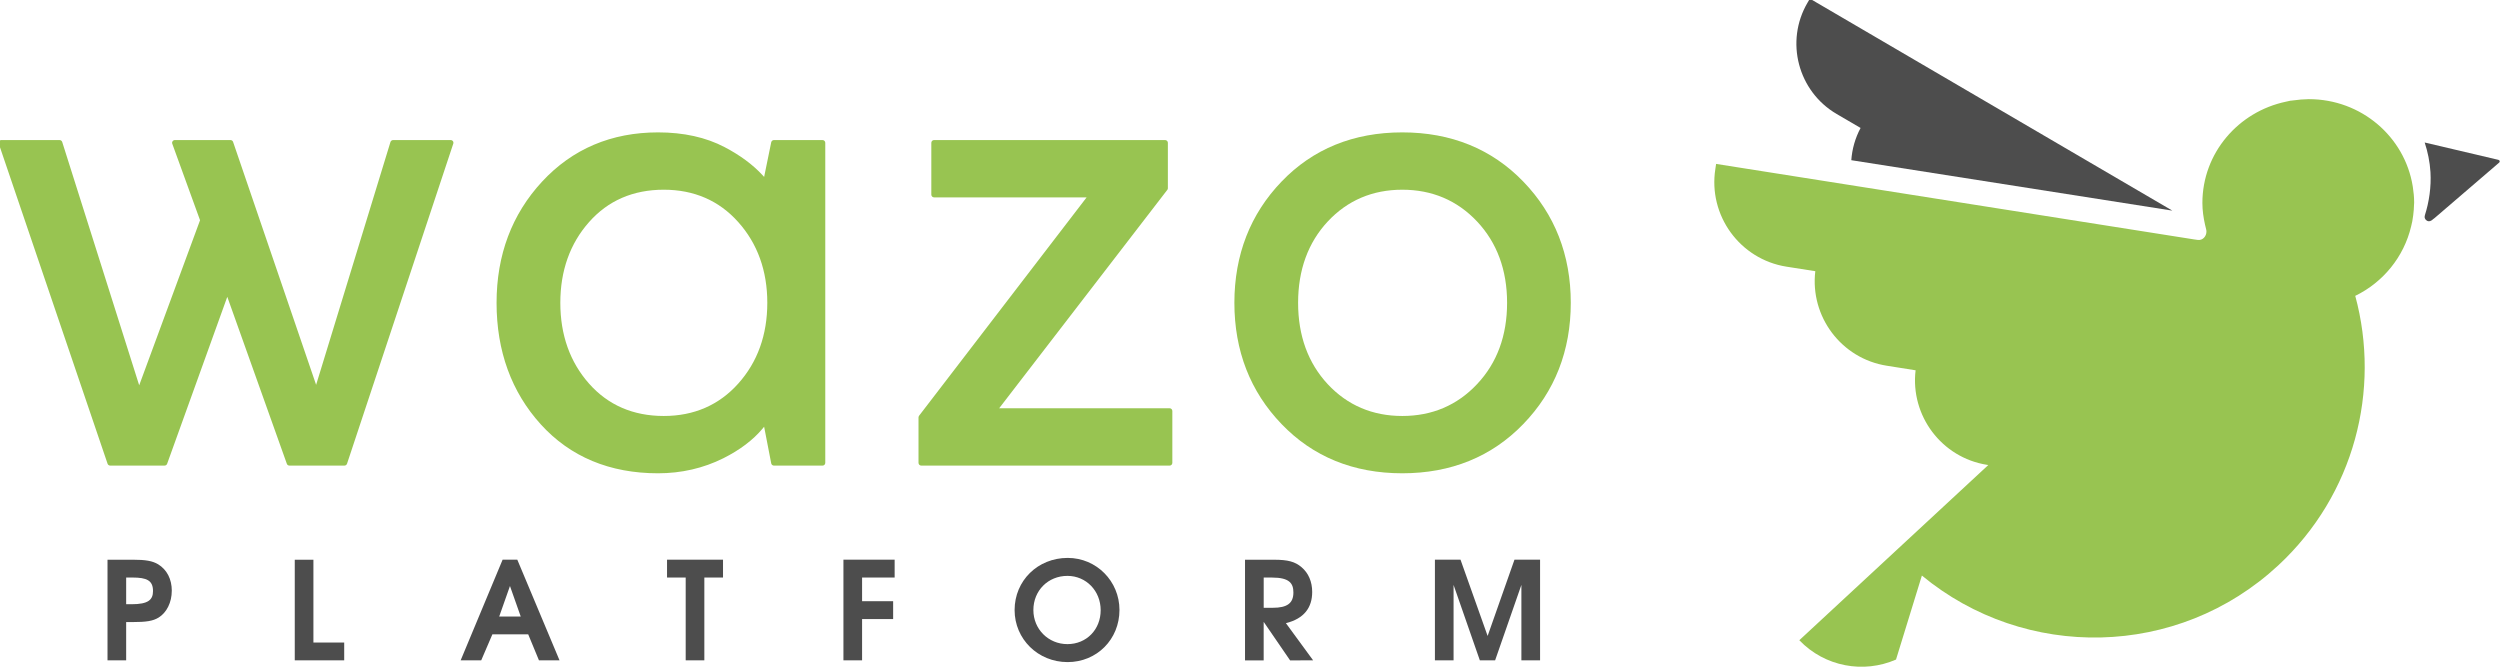<?xml version="1.0" encoding="UTF-8" standalone="no"?>
<svg
   xmlns:dc="http://purl.org/dc/elements/1.1/"
   xmlns:cc="http://creativecommons.org/ns#"
   xmlns:rdf="http://www.w3.org/1999/02/22-rdf-syntax-ns#"
   xmlns:svg="http://www.w3.org/2000/svg"
   xmlns="http://www.w3.org/2000/svg"
   id="svg6424"
   version="1.1"
   viewBox="0 0 74.513 19.873"
   height="19.873mm"
   width="74.513mm">
  <defs
     id="defs6418" />
  <g
     transform="translate(-5.963,-2.642)"
     id="layer1">
    <g
       transform="matrix(0.722,0,0,0.722,-278.673,-13.867)"
       id="g4747">
      <g
         id="g4733"
         transform="matrix(0.194,0,0,0.194,354.015,-36.871)"
         style="fill:#98c451">
        <g
           id="g4731"
           transform="translate(41.119,42.225)"
           style="fill:#98c451">
          <g
             id="g4729"
             style="fill:#98c451">
            <g
               id="g4727"
               style="fill:#98c451">
              <path
                 id="path4719"
                 d="m 262.642,296.267 c 0.062,-0.186 0.031,-0.376 -0.074,-0.527 -0.108,-0.15 -0.284,-0.24 -0.47,-0.24 H 249.84 c -0.257,0 -0.486,0.17 -0.567,0.421 l -15.817,51.669 -0.256,-0.757 -17.412,-50.942 c -0.074,-0.23 -0.304,-0.391 -0.547,-0.391 h -11.843 c -0.19,0 -0.374,0.096 -0.475,0.249 -0.116,0.153 -0.144,0.354 -0.076,0.533 l 5.91,16.277 -0.032,0.089 -12.917,35.035 -0.229,-0.721 -16.152,-51.054 c -0.08,-0.241 -0.304,-0.409 -0.558,-0.409 h -12.392 c -0.186,0 -0.351,0.085 -0.467,0.24 -0.112,0.15 -0.143,0.349 -0.084,0.531 l 23.154,68.11 c 0.084,0.233 0.306,0.39 0.558,0.39 H 201.2 c 0.254,0 0.468,-0.149 0.555,-0.393 l 12.797,-35.522 12.67,35.522 c 0.078,0.238 0.298,0.393 0.549,0.393 h 11.712 c 0.251,0 0.47,-0.162 0.554,-0.409 z"
                 style="fill:#98c451" />
              <path
                 id="path4721"
                 d="m 341.222,295.5 h -10.351 c -0.279,0 -0.515,0.2 -0.574,0.473 l -1.507,7.371 -0.341,-0.373 c -2.061,-2.236 -4.776,-4.248 -8.074,-5.969 -3.959,-2.082 -8.721,-3.136 -14.154,-3.136 -9.935,0 -18.237,3.52 -24.676,10.473 -6.431,6.937 -9.692,15.618 -9.692,25.795 0,10.266 3.165,18.968 9.41,25.86 6.269,6.908 14.667,10.414 24.958,10.414 4.956,0 9.622,-1.073 13.884,-3.198 3.501,-1.755 6.307,-3.87 8.337,-6.291 l 0.346,-0.42 1.51,7.8 c 0.051,0.269 0.3,0.472 0.574,0.472 h 10.351 c 0.319,0 0.577,-0.261 0.577,-0.592 v -68.098 c -0.001,-0.32 -0.259,-0.581 -0.578,-0.581 z m -17.939,51.819 c -4.086,4.569 -9.419,6.894 -15.847,6.894 -6.513,0 -11.861,-2.318 -15.903,-6.888 -4.054,-4.573 -6.112,-10.357 -6.112,-17.191 0,-6.827 2.059,-12.608 6.112,-17.179 4.036,-4.573 9.385,-6.89 15.903,-6.89 6.438,0 11.77,2.317 15.847,6.89 4.102,4.583 6.182,10.365 6.182,17.179 -10e-4,6.828 -2.081,12.608 -6.182,17.185 z"
                 style="fill:#98c451" />
              <path
                 id="path4723"
                 d="m 415.083,352.569 h -36.28 l 35.771,-46.463 c 0.087,-0.098 0.127,-0.22 0.127,-0.353 v -9.672 c 0,-0.32 -0.265,-0.582 -0.588,-0.582 h -49.161 c -0.322,0 -0.587,0.262 -0.587,0.582 v 11.035 c 0,0.32 0.265,0.582 0.587,0.582 h 32.46 l -35.655,46.467 c -0.075,0.117 -0.118,0.236 -0.118,0.354 v 9.661 c 0,0.331 0.262,0.592 0.587,0.592 h 52.857 c 0.312,0 0.569,-0.261 0.569,-0.592 v -11.028 c 0.001,-0.319 -0.257,-0.583 -0.569,-0.583 z"
                 style="fill:#98c451" />
              <path
                 id="path4725"
                 d="m 490.329,304.333 c -6.711,-6.947 -15.374,-10.467 -25.749,-10.467 -10.38,0 -19.023,3.52 -25.686,10.467 -6.661,6.926 -10.039,15.609 -10.039,25.801 0,10.202 3.378,18.882 10.039,25.799 6.663,6.951 15.306,10.475 25.686,10.475 10.375,0 19.036,-3.524 25.749,-10.475 6.707,-6.93 10.107,-15.608 10.107,-25.799 0,-10.184 -3.4,-18.863 -10.107,-25.801 z m -9.833,43.1 c -4.216,4.499 -9.573,6.78 -15.916,6.78 -6.334,0 -11.667,-2.275 -15.858,-6.764 -4.186,-4.501 -6.308,-10.319 -6.308,-17.315 0,-6.995 2.123,-12.818 6.308,-17.307 4.187,-4.487 9.52,-6.762 15.858,-6.762 6.343,0 11.698,2.274 15.916,6.762 4.237,4.502 6.388,10.323 6.388,17.307 0,6.995 -2.151,12.811 -6.388,17.299 z"
                 style="fill:#98c451" />
            </g>
          </g>
        </g>
      </g>
      <g
         id="text4737"
         style="font-style:normal;font-weight:normal;font-size:5.622px;line-height:1.25;font-family:sans-serif;letter-spacing:0px;word-spacing:0px;fill:#4d4d4d;fill-opacity:1;stroke:none;stroke-width:0.141"
         aria-label="PLATFORM">
        <path
           id="path6479"
           style="font-style:normal;font-variant:normal;font-weight:bold;font-stretch:normal;font-family:'TeX Gyre Adventor';-inkscape-font-specification:'TeX Gyre Adventor Bold';letter-spacing:4.578px;fill:#4d4d4d;stroke-width:0.141"
           d="m 401.325,47.253 c 0,-0.478 -0.202,-0.871 -0.562,-1.091 -0.236,-0.141 -0.512,-0.191 -1.063,-0.191 h -1.029 v 4.155 h 0.77 v -1.58 h 0.247 c 0.59,0 0.86,-0.045 1.091,-0.186 0.337,-0.208 0.545,-0.63 0.545,-1.108 z m -0.776,0.011 c 0,0.36 -0.191,0.545 -0.883,0.545 h -0.225 v -1.102 h 0.259 c 0.59,0 0.849,0.118 0.849,0.557 z" />
        <path
           id="path6481"
           style="font-style:normal;font-variant:normal;font-weight:bold;font-stretch:normal;font-family:'TeX Gyre Adventor';-inkscape-font-specification:'TeX Gyre Adventor Bold';letter-spacing:4.578px;fill:#4d4d4d;stroke-width:0.141"
           d="m 408.442,50.126 v -0.737 h -1.271 v -3.418 h -0.77 v 4.155 z" />
        <path
           id="path6483"
           style="font-style:normal;font-variant:normal;font-weight:bold;font-stretch:normal;font-family:'TeX Gyre Adventor';-inkscape-font-specification:'TeX Gyre Adventor Bold';letter-spacing:4.578px;fill:#4d4d4d;stroke-width:0.141"
           d="m 417.331,50.126 -1.743,-4.155 h -0.607 l -1.732,4.155 h 0.849 l 0.461,-1.074 h 1.479 l 0.444,1.074 z m -1.602,-1.81 h -0.888 l 0.444,-1.259 z" />
        <path
           id="path6485"
           style="font-style:normal;font-variant:normal;font-weight:bold;font-stretch:normal;font-family:'TeX Gyre Adventor';-inkscape-font-specification:'TeX Gyre Adventor Bold';letter-spacing:4.578px;fill:#4d4d4d;stroke-width:0.141"
           d="m 424.08,46.707 v -0.737 h -2.311 v 0.737 h 0.77 v 3.418 h 0.77 v -3.418 z" />
        <path
           id="path6487"
           style="font-style:normal;font-variant:normal;font-weight:bold;font-stretch:normal;font-family:'TeX Gyre Adventor';-inkscape-font-specification:'TeX Gyre Adventor Bold';letter-spacing:4.578px;fill:#4d4d4d;stroke-width:0.141"
           d="m 431.165,46.707 v -0.737 h -2.114 v 4.155 h 0.77 v -1.704 h 1.282 v -0.737 h -1.282 v -0.978 z" />
        <path
           id="path6489"
           style="font-style:normal;font-variant:normal;font-weight:bold;font-stretch:normal;font-family:'TeX Gyre Adventor';-inkscape-font-specification:'TeX Gyre Adventor Bold';letter-spacing:4.578px;fill:#4d4d4d;stroke-width:0.141"
           d="m 440.446,48.045 c 0,-1.186 -0.95,-2.148 -2.136,-2.148 -1.237,0 -2.193,0.939 -2.193,2.153 0,1.198 0.967,2.148 2.187,2.148 1.209,0 2.142,-0.939 2.142,-2.153 z m -0.776,0.011 c 0,0.798 -0.585,1.4 -1.372,1.4 -0.787,0 -1.406,-0.618 -1.406,-1.406 0,-0.804 0.607,-1.411 1.406,-1.411 0.77,0 1.372,0.618 1.372,1.417 z" />
        <path
           id="path6491"
           style="font-style:normal;font-variant:normal;font-weight:bold;font-stretch:normal;font-family:'TeX Gyre Adventor';-inkscape-font-specification:'TeX Gyre Adventor Bold';letter-spacing:4.578px;fill:#4d4d4d;stroke-width:0.141"
           d="m 448.441,50.126 -1.124,-1.535 c 0.748,-0.186 1.085,-0.641 1.085,-1.287 0,-0.422 -0.152,-0.781 -0.439,-1.023 -0.27,-0.231 -0.568,-0.309 -1.136,-0.309 h -1.198 v 4.155 h 0.77 v -1.591 l 1.091,1.591 z m -0.815,-2.8 c 0,0.439 -0.253,0.63 -0.849,0.63 h -0.377 v -1.248 h 0.343 c 0.731,0 0.883,0.247 0.883,0.618 z" />
        <path
           id="path6493"
           style="font-style:normal;font-variant:normal;font-weight:bold;font-stretch:normal;font-family:'TeX Gyre Adventor';-inkscape-font-specification:'TeX Gyre Adventor Bold';letter-spacing:4.578px;fill:#4d4d4d;stroke-width:0.141"
           d="m 457.809,50.126 v -4.155 h -1.057 l -1.108,3.148 -1.119,-3.148 h -1.057 v 4.155 h 0.77 v -3.115 l 1.085,3.115 h 0.63 l 1.085,-3.115 v 3.115 z" />
      </g>
      <path
         id="path4739"
         d="m 497.373,29.465 -3.046,-0.717 c 0.127,0.389 0.213,0.797 0.239,1.224 0.036,0.609 -0.056,1.232 -0.232,1.784 v 0.01 c -0.005,0.018 -0.01,0.034 -0.01,0.052 0,0.066 0.037,0.122 0.092,0.154 l 0.003,0.007 c 0,0 0.003,8.47e-4 0.01,0.003 0.023,0.01 0.048,0.018 0.076,0.018 0.038,0 0.07,-0.015 0.099,-0.034 0.006,-8.46e-4 0.01,-0.002 0.01,-0.002 l 0.07,-0.058 0.062,-0.047 2.656,-2.281 c 0.018,-0.015 0.027,-0.04 0.021,-0.064 -0.006,-0.023 -0.025,-0.041 -0.049,-0.047 z"
         style="fill:#4d4d4d;stroke-width:0.282" />
      <g
         id="g4743"
         transform="matrix(0.282,0,0,0.282,320.724,-46.447)"
         style="fill:#4d4d4d">
        <path
           id="path4741"
           d="m 525.613,245.592 -0.349,0.601 c -3.312,5.659 -1.396,12.964 4.267,16.281 l 3.506,2.047 c -0.804,1.502 -1.244,3.107 -1.359,4.719 l 46.998,7.384 z"
           style="fill:#4d4d4d" />
      </g>
      <path
         style="fill:#98c451;fill-opacity:1;stroke-width:0.282"
         d="m 468.511,49.295 c 1.053,1.1 2.657,1.382 3.992,0.798 l 1.068,-3.468 c 4.256,3.52 10.558,3.437 14.714,-0.422 3.15,-2.928 4.228,-7.245 3.176,-11.124 1.152,-0.561 2.007,-1.607 2.306,-2.864 0.018,-0.071 0.035,-0.141 0.049,-0.215 0.015,-0.083 0.029,-0.165 0.038,-0.25 0.019,-0.148 0.031,-0.298 0.034,-0.45 0,-0.019 0.004,-0.036 0.004,-0.055 0,-0.004 -2.8e-4,-0.007 -2.8e-4,-0.01 0,-0.005 2.8e-4,-0.01 2.8e-4,-0.014 0,-0.215 -0.021,-0.423 -0.053,-0.63 -0.002,-0.016 -0.004,-0.031 -0.007,-0.046 -0.331,-2.031 -2.12,-3.586 -4.286,-3.586 -0.004,0 -0.008,8.46e-4 -0.012,8.46e-4 -0.005,0 -0.008,-8.46e-4 -0.013,-8.46e-4 -0.017,0 -0.033,0.003 -0.05,0.003 -0.081,2.82e-4 -0.164,0.005 -0.246,0.012 -0.006,8.47e-4 -0.013,0.001 -0.02,0.002 -0.095,0.007 -0.188,0.019 -0.281,0.032 -0.035,0.005 -0.07,0.007 -0.104,0.012 -0.014,0.003 -0.029,0.002 -0.043,0.004 -0.006,0.001 -0.013,0.003 -0.019,0.004 -0.019,0.004 -0.037,0.01 -0.056,0.013 -0.033,0.007 -0.066,0.014 -0.099,0.022 -1.972,0.413 -3.452,2.125 -3.452,4.182 0,0.308 0.044,0.607 0.109,0.897 l 0.045,0.187 c 0.008,0.03 0.013,0.061 0.013,0.096 0,0.194 -0.151,0.368 -0.35,0.346 l -0.165,-0.023 -19.727,-3.116 -0.03,0.204 c -0.305,1.921 1.013,3.734 2.935,4.038 l 1.19,0.187 c -0.223,1.872 1.074,3.607 2.95,3.902 l 1.19,0.189 c -0.222,1.872 1.073,3.606 2.951,3.903 l 0.051,0.007 z"
         id="path4745" />
    </g>
  </g>
</svg>
